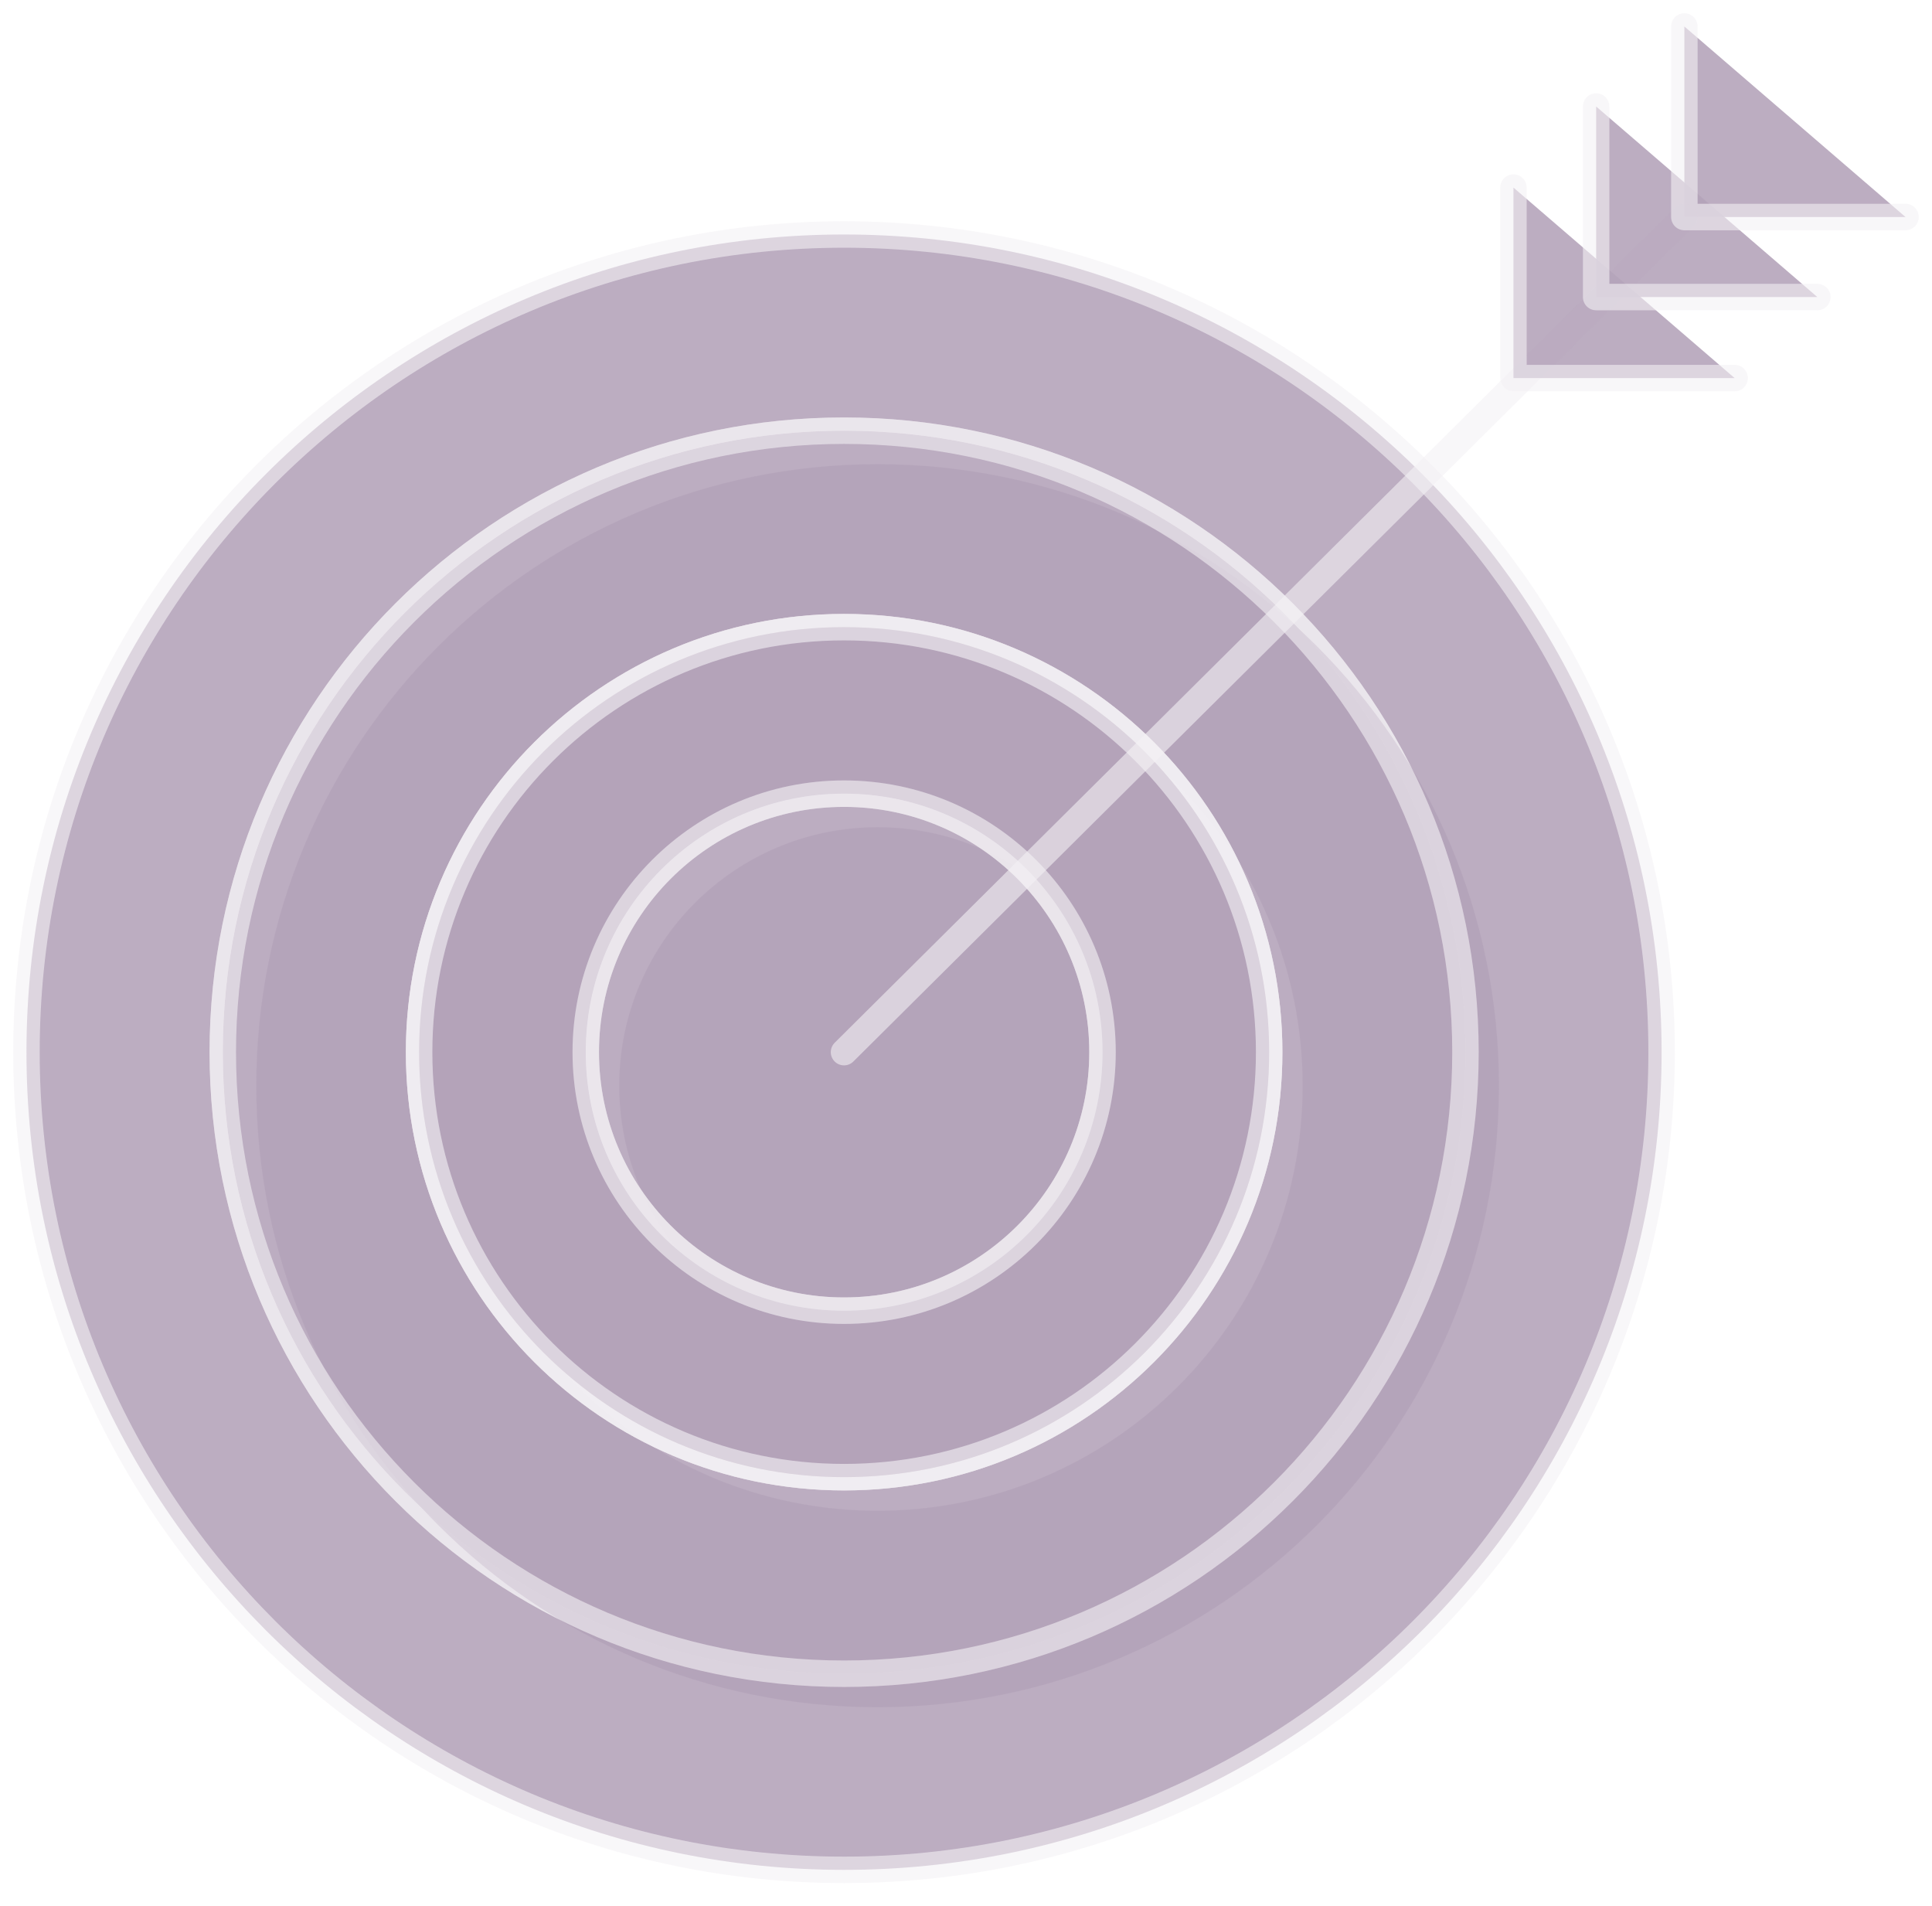 <svg xmlns="http://www.w3.org/2000/svg" width="73" height="72" viewBox="0 0 73 72" fill="none"><g opacity="0.5"><path d="M31.892 23.693C23.025 23.693 15.836 30.884 15.836 39.75C15.836 48.617 23.026 55.806 31.892 55.806C40.765 55.806 47.955 48.616 47.955 39.75C47.955 30.884 40.765 23.693 31.892 23.693ZM31.892 49.516C26.5 49.516 22.133 45.143 22.133 39.75C22.133 34.358 26.5 29.984 31.892 29.984C37.284 29.984 41.658 34.357 41.658 39.75C41.658 45.143 37.285 49.516 31.892 49.516Z" fill="#6A4875" fill-opacity="0.9" stroke="#E9E5EB" stroke-opacity="0.59" stroke-miterlimit="10" stroke-linecap="round" stroke-linejoin="round"></path><path d="M31.892 8.859C14.835 8.859 1 22.688 1 39.751C1 56.814 14.835 70.642 31.892 70.642C48.954 70.642 62.783 56.814 62.783 39.751C62.783 22.688 48.954 8.859 31.892 8.859ZM31.892 63.231C18.93 63.231 8.418 52.719 8.418 39.751C8.418 26.783 18.93 16.271 31.892 16.271C44.859 16.271 55.372 26.783 55.372 39.751C55.372 52.719 44.859 63.231 31.892 63.231Z" fill="#6A4875" fill-opacity="0.9" stroke="#E9E5EB" stroke-opacity="0.59" stroke-miterlimit="10" stroke-linecap="round" stroke-linejoin="round"></path><path d="M33.157 17.537C20.196 17.537 9.684 28.049 9.684 41.017C9.684 53.985 20.196 64.497 33.157 64.497C46.125 64.497 56.637 53.985 56.637 41.017C56.637 28.05 46.125 17.537 33.157 17.537ZM33.157 57.075C24.29 57.075 17.101 49.885 17.101 41.018C17.101 32.152 24.291 24.962 33.157 24.962C42.03 24.962 49.22 32.152 49.22 41.018C49.22 49.885 42.031 57.075 33.157 57.075Z" fill="#6A4875" fill-opacity="0.9"></path><path d="M42.924 41.018C42.924 46.41 38.55 50.784 33.158 50.784C27.766 50.784 23.398 46.411 23.398 41.018C23.398 35.626 27.765 31.252 33.158 31.252C38.55 31.252 42.924 35.625 42.924 41.018Z" fill="#6A4875" fill-opacity="0.9"></path><path d="M31.892 16.271C18.93 16.271 8.418 26.784 8.418 39.752C8.418 52.719 18.93 63.232 31.892 63.232C44.859 63.232 55.372 52.719 55.372 39.752C55.372 26.784 44.859 16.271 31.892 16.271ZM31.892 55.809C23.024 55.809 15.835 48.619 15.835 39.752C15.835 30.885 23.025 23.696 31.892 23.696C40.764 23.696 47.955 30.886 47.955 39.752C47.955 48.619 40.764 55.809 31.892 55.809Z" fill="#6A4875" fill-opacity="0.9" stroke="#E9E5EB" stroke-opacity="0.59" stroke-miterlimit="10" stroke-linecap="round" stroke-linejoin="round"></path><path d="M31.892 23.693C23.025 23.693 15.836 30.884 15.836 39.75C15.836 48.617 23.026 55.806 31.892 55.806C40.765 55.806 47.955 48.616 47.955 39.75C47.955 30.884 40.765 23.693 31.892 23.693ZM31.892 49.516C26.5 49.516 22.133 45.143 22.133 39.75C22.133 34.358 26.5 29.984 31.892 29.984C37.284 29.984 41.658 34.357 41.658 39.75C41.658 45.143 37.285 49.516 31.892 49.516Z" fill="#6A4875" fill-opacity="0.9" stroke="#E9E5EB" stroke-opacity="0.59" stroke-miterlimit="10" stroke-linecap="round" stroke-linejoin="round"></path><path d="M41.658 39.75C41.658 45.142 37.285 49.516 31.892 49.516C26.5 49.516 22.133 45.143 22.133 39.75C22.133 34.358 26.499 29.984 31.892 29.984C37.285 29.985 41.658 34.358 41.658 39.75Z" fill="#6A4875" fill-opacity="0.9" stroke="#E9E5EB" stroke-opacity="0.59" stroke-miterlimit="10" stroke-linecap="round" stroke-linejoin="round"></path><path d="M31.892 23.693C23.025 23.693 15.836 30.884 15.836 39.75C15.836 48.617 23.026 55.806 31.892 55.806C40.765 55.806 47.955 48.616 47.955 39.75C47.955 30.884 40.765 23.693 31.892 23.693ZM31.892 49.516C26.5 49.516 22.133 45.143 22.133 39.75C22.133 34.358 26.5 29.984 31.892 29.984C37.284 29.984 41.658 34.357 41.658 39.75C41.658 45.143 37.285 49.516 31.892 49.516Z" fill="#6A4875" fill-opacity="0.9" stroke="#E9E5EB" stroke-opacity="0.59" stroke-miterlimit="10" stroke-linecap="round" stroke-linejoin="round"></path><path d="M31.891 39.749L63.641 8.197" stroke="#E9E5EB" stroke-opacity="0.59" stroke-miterlimit="10" stroke-linecap="round" stroke-linejoin="round"></path><path d="M57.185 7.086V14.284H65.543" fill="#6A4875" fill-opacity="0.9"></path><path d="M57.185 7.086V14.284H65.543" stroke="#E9E5EB" stroke-opacity="0.59" stroke-miterlimit="10" stroke-linecap="round" stroke-linejoin="round"></path><path d="M60.31 4.023V11.222H68.668" fill="#6A4875" fill-opacity="0.9"></path><path d="M60.31 4.023V11.222H68.668" stroke="#E9E5EB" stroke-opacity="0.59" stroke-miterlimit="10" stroke-linecap="round" stroke-linejoin="round"></path><path d="M63.643 1V8.199H72" fill="#6A4875" fill-opacity="0.9"></path><path d="M63.643 1V8.199H72" stroke="#E9E5EB" stroke-opacity="0.59" stroke-miterlimit="10" stroke-linecap="round" stroke-linejoin="round"></path></g></svg>